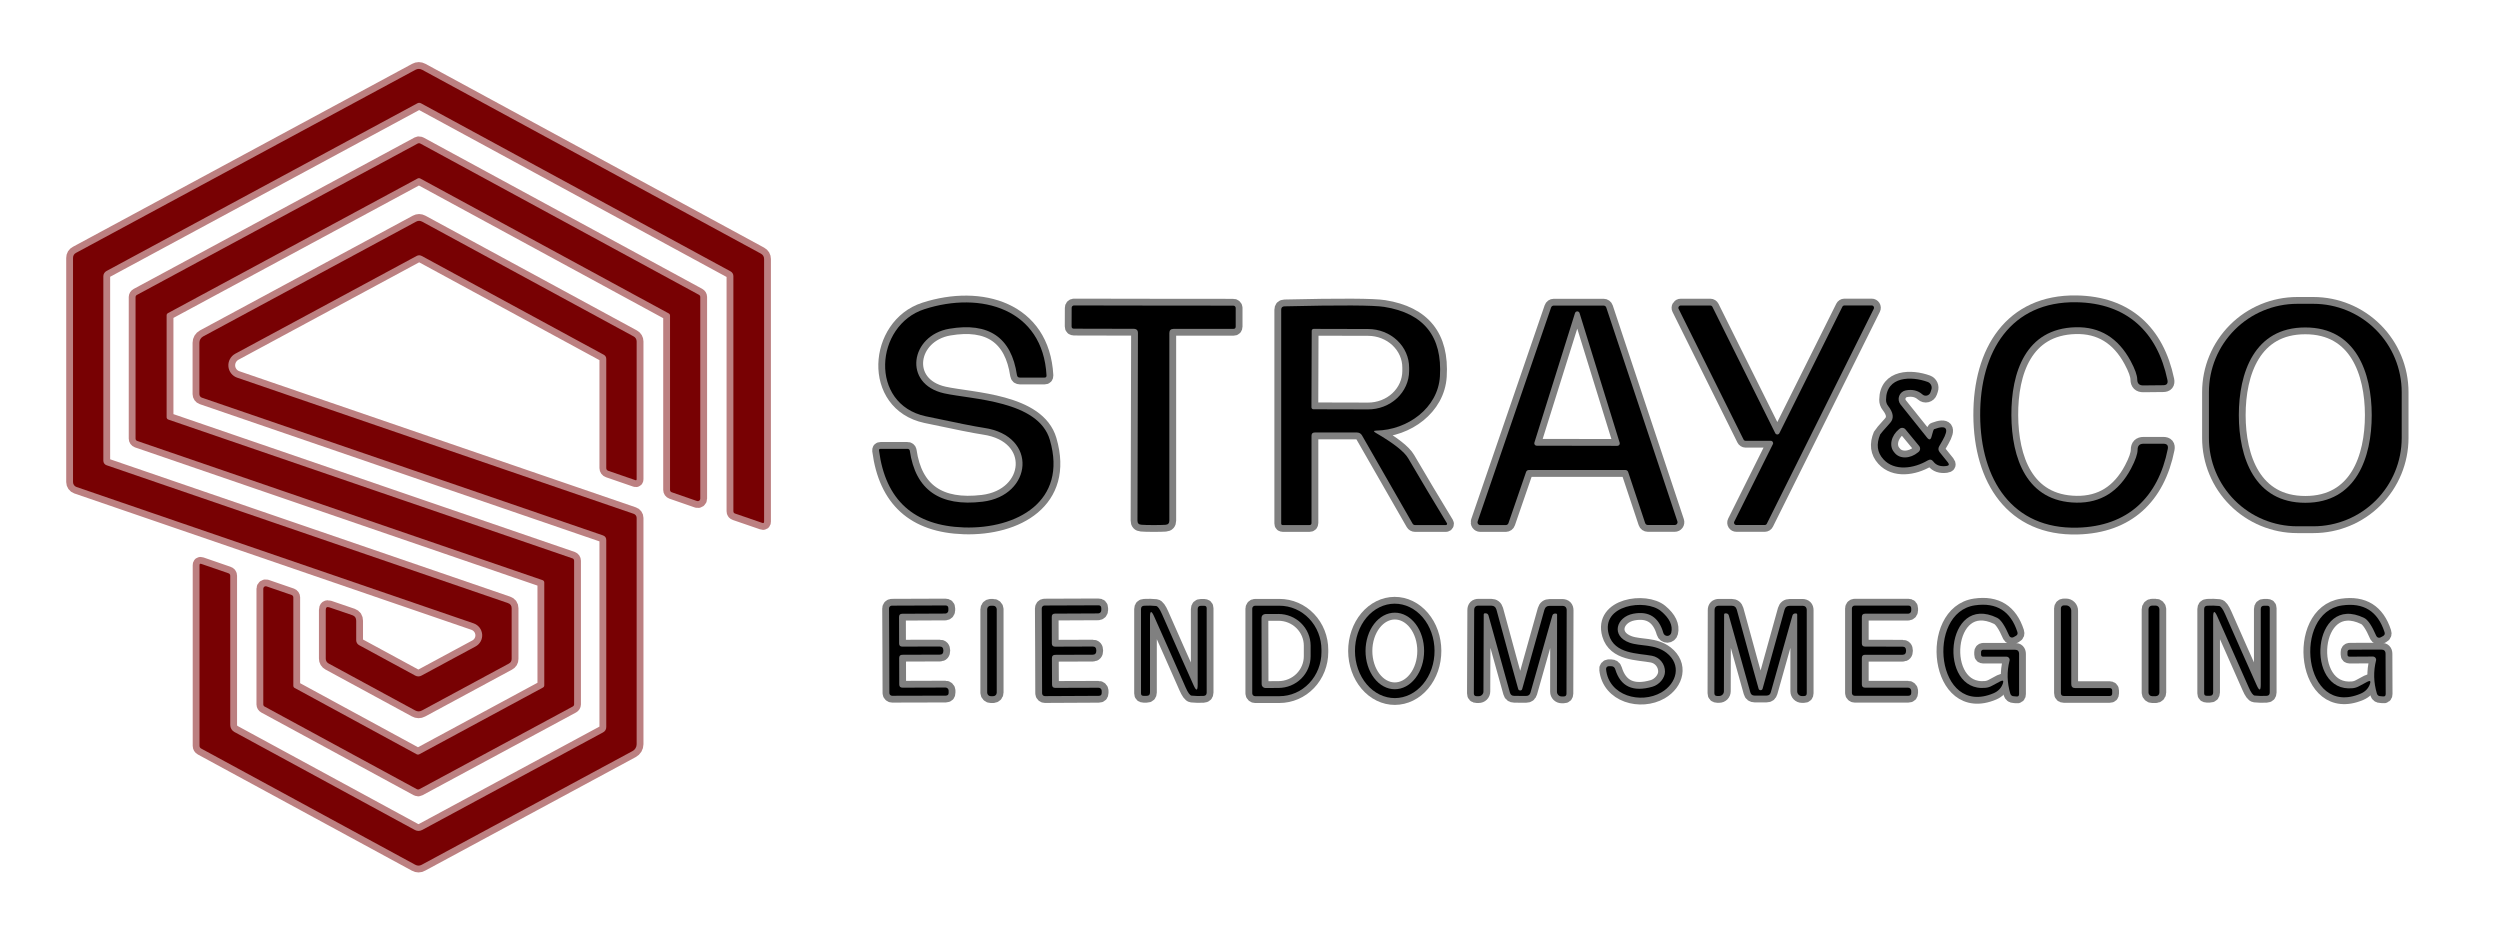 <svg width="367" height="137" viewBox="0 0 367 137" fill="none" xmlns="http://www.w3.org/2000/svg">
<g clip-path="url(#clip0_1553_19)">
<path d="M69.81 94.9L61.87 99.18C61.731 99.257 61.575 99.297 61.416 99.297C61.257 99.297 61.1 99.257 60.96 99.18L52.72 94.71C52.59 94.641 52.482 94.538 52.406 94.411C52.33 94.284 52.29 94.138 52.29 93.99V91.13C52.29 90.717 52.11 90.447 51.75 90.32L48.35 89.16C47.997 89.04 47.82 89.167 47.82 89.54V96.68C47.82 97.007 47.967 97.25 48.26 97.41L60.94 104.29C61.273 104.477 61.607 104.48 61.94 104.3L74.69 97.42C74.97 97.273 75.11 97.043 75.11 96.73V89.29C75.11 88.91 74.927 88.657 74.56 88.53L15.65 68.3C15.51 68.254 15.388 68.165 15.302 68.046C15.216 67.928 15.169 67.786 15.17 67.64V40.55C15.17 40.394 15.213 40.239 15.296 40.103C15.379 39.968 15.498 39.856 15.64 39.78L61.26 15.17C61.44 15.07 61.623 15.07 61.81 15.17L107.25 39.84C107.374 39.907 107.477 40.005 107.549 40.125C107.622 40.244 107.66 40.381 107.66 40.52V75.04C107.66 75.22 107.743 75.337 107.91 75.39L111.9 76.76C112.08 76.827 112.17 76.763 112.17 76.57V38.03C112.17 37.67 112.01 37.403 111.69 37.23L61.98 10.25C61.647 10.07 61.313 10.07 60.98 10.25L11.18 37.11C10.873 37.27 10.72 37.523 10.72 37.87V70.77C10.72 70.928 10.768 71.082 10.86 71.212C10.951 71.341 11.081 71.438 11.23 71.49L69.53 91.51C69.872 91.628 70.173 91.844 70.395 92.129C70.617 92.415 70.751 92.759 70.781 93.119C70.811 93.479 70.735 93.84 70.562 94.156C70.39 94.472 70.128 94.731 69.81 94.9Z" stroke="#BC8081" stroke-width="2"/>
<path d="M84.28 82.31C84.28 82.236 84.257 82.163 84.214 82.102C84.171 82.041 84.11 81.995 84.04 81.97L24.7 61.59C24.63 61.565 24.569 61.519 24.526 61.458C24.483 61.397 24.46 61.325 24.46 61.25V46.28C24.461 46.216 24.48 46.154 24.513 46.099C24.546 46.045 24.594 46 24.65 45.97L61.33 26.19C61.382 26.162 61.441 26.147 61.5 26.147C61.559 26.147 61.618 26.162 61.67 26.19L98.17 46.01C98.226 46.04 98.274 46.085 98.307 46.139C98.34 46.194 98.359 46.256 98.36 46.32V71.92C98.36 71.995 98.383 72.067 98.426 72.128C98.469 72.189 98.53 72.235 98.6 72.26L102.32 73.55C102.374 73.569 102.432 73.575 102.49 73.567C102.547 73.559 102.601 73.538 102.648 73.504C102.695 73.471 102.733 73.427 102.76 73.376C102.786 73.325 102.8 73.268 102.8 73.21V43.59C102.799 43.526 102.78 43.464 102.747 43.409C102.714 43.355 102.666 43.31 102.61 43.28L61.68 21.06C61.628 21.032 61.569 21.017 61.51 21.017C61.451 21.017 61.392 21.032 61.34 21.06L20.09 43.3C20.034 43.33 19.986 43.375 19.953 43.429C19.92 43.484 19.901 43.546 19.9 43.61V64.39C19.9 64.465 19.923 64.537 19.966 64.598C20.009 64.659 20.07 64.705 20.14 64.73L79.66 85.17C79.73 85.195 79.791 85.241 79.834 85.302C79.877 85.363 79.9 85.436 79.9 85.51V100.62C79.899 100.684 79.88 100.746 79.847 100.801C79.814 100.855 79.766 100.9 79.71 100.93L61.53 110.74C61.478 110.768 61.419 110.783 61.36 110.783C61.301 110.783 61.242 110.768 61.19 110.74L43.25 100.99C43.194 100.96 43.146 100.915 43.113 100.861C43.08 100.806 43.061 100.744 43.06 100.68V87.69C43.06 87.615 43.037 87.543 42.994 87.482C42.951 87.421 42.89 87.375 42.82 87.35L39.13 86.08C39.076 86.061 39.017 86.055 38.96 86.063C38.903 86.071 38.849 86.092 38.802 86.126C38.755 86.159 38.717 86.203 38.69 86.254C38.664 86.305 38.65 86.362 38.65 86.42V103.41C38.651 103.474 38.67 103.536 38.703 103.591C38.736 103.645 38.784 103.69 38.84 103.72L61.21 115.86C61.262 115.888 61.321 115.903 61.38 115.903C61.439 115.903 61.498 115.888 61.55 115.86L84.09 103.71C84.146 103.68 84.194 103.635 84.227 103.581C84.26 103.526 84.279 103.464 84.28 103.4V82.31Z" stroke="#BC8081" stroke-width="2"/>
<path d="M89 79.28V106.72C89 107.08 88.84 107.347 88.52 107.52L61.97 121.84C61.617 122.027 61.26 122.027 60.9 121.84L34.4 107.45C34.218 107.35 34.067 107.202 33.962 107.023C33.856 106.844 33.8 106.639 33.8 106.43V84.53C33.8 84.337 33.707 84.21 33.52 84.15L29.55 82.78C29.377 82.72 29.29 82.78 29.29 82.96V109.5C29.29 109.578 29.312 109.655 29.352 109.722C29.393 109.789 29.451 109.844 29.52 109.88L60.95 126.94C61.277 127.12 61.6 127.12 61.92 126.94L92.85 110.26C93.034 110.163 93.188 110.018 93.296 109.84C93.403 109.662 93.46 109.458 93.46 109.25V76.03C93.46 75.899 93.419 75.77 93.342 75.663C93.265 75.555 93.156 75.474 93.03 75.43L34.81 55.44C34.458 55.319 34.15 55.097 33.922 54.803C33.694 54.509 33.557 54.154 33.528 53.782C33.498 53.41 33.577 53.037 33.755 52.709C33.933 52.38 34.202 52.109 34.53 51.93L61.15 37.58C61.403 37.44 61.66 37.44 61.92 37.58L88.62 52.07C88.873 52.203 89 52.413 89 52.7V68.72C89 68.807 89.027 68.892 89.077 68.963C89.127 69.033 89.198 69.084 89.28 69.11L93.28 70.49C93.4 70.53 93.46 70.483 93.46 70.35V50.12C93.46 49.972 93.421 49.827 93.347 49.7C93.273 49.574 93.167 49.47 93.04 49.4L61.97 32.54C61.67 32.38 61.373 32.38 61.08 32.54L29.82 49.39C29.653 49.481 29.514 49.615 29.417 49.777C29.32 49.939 29.27 50.123 29.27 50.31V57.86C29.27 57.974 29.305 58.086 29.372 58.179C29.438 58.272 29.532 58.343 29.64 58.38L88.5 78.59C88.833 78.703 89 78.933 89 79.28Z" stroke="#BC8081" stroke-width="2"/>
<path d="M138.59 57.74C132.49 56.37 133.63 49.24 139.36 48.26C145.16 47.273 148.47 49.54 149.29 55.06C149.33 55.307 149.473 55.43 149.72 55.43H153.34C153.54 55.43 153.637 55.327 153.63 55.12C153.1 45.32 144.01 42.7 135.7 45.39C128.4 47.75 127.57 59.32 135.9 61.11C140.3 62.05 143.15 62.617 144.45 62.81C152.46 63.98 151.58 72.77 144.24 73.65C137.953 74.41 134.393 71.917 133.56 66.17C133.548 66.092 133.509 66.02 133.45 65.969C133.392 65.917 133.317 65.889 133.24 65.89H129.27C129.097 65.89 129.02 65.973 129.04 66.14C129.993 73.427 134.157 77.19 141.53 77.43C149.23 77.67 156.76 73.63 154.12 64.58C152.43 58.78 142.69 58.65 138.59 57.74Z" stroke="#808080" stroke-width="2"/>
<path d="M290.69 60.99C290.74 70.42 295.41 77.71 304.97 77.46C312.37 77.27 316.82 73 318.23 65.91C318.33 65.397 318.117 65.14 317.59 65.14H314.67C314.09 65.14 313.8 65.43 313.8 66.01C313.8 66.643 313.48 67.567 312.84 68.78C311.047 72.173 308.377 73.843 304.83 73.79C297.49 73.68 295.31 67.25 295.27 60.96C295.24 54.67 297.36 48.23 304.69 48.04C308.243 47.947 310.933 49.587 312.76 52.96C313.413 54.167 313.743 55.087 313.75 55.72C313.757 56.3 314.05 56.587 314.63 56.58L317.55 56.55C318.077 56.55 318.287 56.293 318.18 55.78C316.7 48.7 312.2 44.48 304.8 44.37C295.24 44.22 290.64 51.55 290.69 60.99Z" stroke="#808080" stroke-width="2"/>
<path d="M352.57 57.57C352.57 54.13 351.203 50.831 348.771 48.399C346.339 45.967 343.04 44.6 339.6 44.6H337.24C333.8 44.6 330.501 45.967 328.069 48.399C325.636 50.831 324.27 54.13 324.27 57.57V64.29C324.27 67.73 325.636 71.029 328.069 73.461C330.501 75.894 333.8 77.26 337.24 77.26H339.6C343.04 77.26 346.339 75.894 348.771 73.461C351.203 71.029 352.57 67.73 352.57 64.29V57.57Z" stroke="#808080" stroke-width="2"/>
<path d="M169.32 77.08C170.133 77.08 170.727 77.067 171.1 77.04C171.473 77.013 171.66 76.81 171.66 76.43V48.9C171.66 48.487 171.87 48.28 172.29 48.28H181.06C181.287 48.28 181.4 48.167 181.4 47.94V45.21C181.4 45.165 181.391 45.121 181.374 45.08C181.357 45.039 181.332 45.001 181.3 44.97C181.269 44.938 181.231 44.913 181.19 44.896C181.149 44.879 181.105 44.87 181.06 44.87C178.193 44.877 174.293 44.873 169.36 44.86C164.433 44.86 160.537 44.853 157.67 44.84C157.624 44.839 157.579 44.846 157.537 44.863C157.494 44.879 157.456 44.904 157.423 44.936C157.39 44.968 157.364 45.006 157.347 45.047C157.329 45.089 157.32 45.135 157.32 45.18L157.31 47.91C157.31 48.137 157.423 48.25 157.65 48.25L166.42 48.27C166.84 48.27 167.05 48.477 167.05 48.89L166.98 76.42C166.973 76.8 167.16 77.003 167.54 77.03C167.907 77.063 168.5 77.08 169.32 77.08Z" stroke="#808080" stroke-width="2"/>
<path d="M202.05 63.21C206.62 63.13 211.09 59.91 211.38 55.26C211.747 49.387 209.02 45.983 203.2 45.05C201.66 44.803 196.783 44.777 188.57 44.97C188.243 44.977 188.08 45.143 188.08 45.47V76.84C188.08 77 188.16 77.08 188.32 77.08H192.22C192.427 77.08 192.53 76.977 192.53 76.77V63.96C192.53 63.647 192.69 63.49 193.01 63.49H199.19C199.53 63.49 199.783 63.637 199.95 63.93L207.37 76.87C207.407 76.934 207.46 76.987 207.523 77.024C207.586 77.061 207.658 77.08 207.73 77.08H212.26C212.291 77.079 212.321 77.07 212.348 77.054C212.374 77.037 212.396 77.015 212.411 76.987C212.427 76.96 212.434 76.93 212.434 76.898C212.434 76.867 212.426 76.837 212.41 76.81C210.45 73.59 208.557 70.417 206.73 67.29C206.163 66.31 204.573 65.06 201.96 63.54C201.6 63.333 201.63 63.223 202.05 63.21Z" stroke="#808080" stroke-width="2"/>
<path d="M221.06 77.08C221.144 77.078 221.226 77.05 221.294 77C221.362 76.95 221.413 76.88 221.44 76.8L224.03 69.28C224.057 69.2 224.108 69.13 224.176 69.08C224.244 69.03 224.326 69.002 224.41 69H238.62C238.706 69 238.79 69.027 238.86 69.077C238.93 69.127 238.983 69.198 239.01 69.28L241.51 76.79C241.537 76.872 241.59 76.943 241.66 76.993C241.73 77.043 241.814 77.07 241.9 77.07H245.85C245.915 77.07 245.979 77.055 246.037 77.025C246.095 76.996 246.145 76.953 246.184 76.9C246.222 76.847 246.247 76.786 246.256 76.722C246.266 76.657 246.261 76.592 246.24 76.53L235.8 45.14C235.773 45.058 235.72 44.987 235.65 44.937C235.58 44.887 235.496 44.86 235.41 44.86H228.09C228.004 44.86 227.92 44.887 227.85 44.937C227.78 44.987 227.727 45.058 227.7 45.14L216.92 76.54C216.9 76.601 216.894 76.666 216.903 76.729C216.912 76.793 216.937 76.853 216.974 76.906C217.01 76.959 217.059 77.002 217.116 77.032C217.173 77.062 217.236 77.079 217.3 77.08H221.06Z" stroke="#808080" stroke-width="2"/>
<path d="M255.95 64.52C255.978 64.576 256.02 64.624 256.073 64.657C256.126 64.691 256.187 64.709 256.25 64.71H259.95C260.008 64.709 260.066 64.723 260.117 64.751C260.168 64.779 260.211 64.819 260.242 64.868C260.273 64.917 260.291 64.974 260.294 65.032C260.297 65.09 260.286 65.148 260.26 65.2L254.59 76.58C254.564 76.632 254.552 76.69 254.556 76.748C254.559 76.806 254.577 76.863 254.608 76.912C254.639 76.961 254.682 77.001 254.733 77.029C254.784 77.057 254.842 77.071 254.9 77.07H259.07C259.133 77.069 259.194 77.051 259.247 77.017C259.3 76.984 259.342 76.936 259.37 76.88L275.07 45.33C275.096 45.278 275.107 45.22 275.104 45.162C275.101 45.104 275.083 45.047 275.052 44.998C275.021 44.949 274.978 44.909 274.927 44.881C274.876 44.853 274.818 44.839 274.76 44.84H270.76C270.697 44.841 270.636 44.859 270.583 44.893C270.53 44.926 270.488 44.974 270.46 45.03L261.21 63.6C261.181 63.654 261.138 63.7 261.085 63.731C261.032 63.763 260.972 63.78 260.91 63.78C260.848 63.78 260.788 63.763 260.735 63.731C260.682 63.7 260.639 63.654 260.61 63.6L251.38 45.04C251.352 44.984 251.31 44.936 251.257 44.903C251.204 44.869 251.143 44.851 251.08 44.85H246.73C246.672 44.849 246.614 44.863 246.563 44.891C246.512 44.919 246.469 44.959 246.438 45.008C246.407 45.057 246.389 45.114 246.386 45.172C246.382 45.23 246.394 45.288 246.42 45.34L255.95 64.52Z" stroke="#808080" stroke-width="2"/>
<path d="M283.82 67.76C284.227 68.307 284.863 68.523 285.73 68.41C286.117 68.363 286.19 68.187 285.95 67.88L284.74 66.38C284.527 66.107 284.503 65.82 284.67 65.52L285.16 64.67C286.18 62.877 285.767 62.323 283.92 63.01C283.853 63.037 283.73 63.4 283.55 64.1C283.423 64.58 283.203 64.627 282.89 64.24L279 59.38C278.862 59.207 278.771 59.001 278.735 58.782C278.7 58.563 278.721 58.339 278.798 58.131C278.874 57.923 279.003 57.738 279.171 57.595C279.34 57.451 279.543 57.353 279.76 57.31C280.74 57.123 281.557 57.32 282.21 57.9C282.299 57.981 282.407 58.039 282.524 58.068C282.641 58.097 282.764 58.097 282.881 58.067C282.997 58.037 283.105 57.979 283.194 57.898C283.283 57.816 283.35 57.714 283.39 57.6L283.52 57.21C283.598 56.988 283.586 56.745 283.487 56.532C283.388 56.319 283.21 56.153 282.99 56.07C280.58 55.19 276.91 55.21 276.87 58.68C276.863 59.016 276.973 59.341 277.18 59.6C277.96 60.593 278.063 61.413 277.49 62.06C276.55 63.107 276.057 63.68 276.01 63.78C275.41 65.207 275.567 66.42 276.48 67.42C278.1 69.2 280.95 68.8 282.99 67.59C283.317 67.397 283.593 67.453 283.82 67.76Z" stroke="#808080" stroke-width="2"/>
<path d="M204.774 102.48C205.541 102.477 206.3 102.295 207.007 101.945C207.715 101.594 208.357 101.081 208.897 100.436C209.437 99.79 209.864 99.025 210.155 98.183C210.445 97.341 210.593 96.44 210.59 95.53C210.587 94.62 210.433 93.719 210.136 92.879C209.84 92.039 209.407 91.277 208.862 90.635C208.318 89.994 207.672 89.486 206.962 89.14C206.253 88.794 205.493 88.617 204.726 88.62C203.959 88.623 203.2 88.805 202.493 89.155C201.785 89.506 201.143 90.019 200.603 90.664C200.063 91.31 199.636 92.075 199.345 92.917C199.055 93.759 198.907 94.66 198.91 95.57C198.913 96.481 199.067 97.381 199.364 98.221C199.66 99.061 200.093 99.823 200.638 100.465C201.182 101.106 201.828 101.615 202.537 101.96C203.247 102.306 204.007 102.483 204.774 102.48Z" stroke="#808080" stroke-width="2"/>
<path d="M239.23 94.35C236.43 93.37 237.26 90.56 239.78 90.09C242.053 89.663 243.52 90.607 244.18 92.92C244.217 93.047 244.295 93.159 244.402 93.237C244.509 93.315 244.639 93.355 244.772 93.352C244.904 93.349 245.032 93.301 245.134 93.218C245.237 93.134 245.31 93.019 245.34 92.89C245.593 91.817 245.09 90.757 243.83 89.71C241.58 87.84 234.92 88.79 236.18 93.17C237.01 96.04 240.46 95.88 242.52 96.27C243.06 96.373 243.547 96.665 243.894 97.092C244.242 97.52 244.428 98.058 244.42 98.61C244.41 99.55 243.57 100.53 242.58 100.81C239.707 101.637 237.887 100.783 237.12 98.25C237.027 97.95 236.827 97.8 236.52 97.8H236.16C236.105 97.799 236.051 97.811 236.001 97.833C235.951 97.856 235.906 97.889 235.869 97.93C235.832 97.972 235.804 98.021 235.787 98.074C235.77 98.128 235.764 98.184 235.77 98.24C236.15 102.16 240.86 103.39 243.88 101.65C246.21 100.3 246.86 97.55 244.64 95.83C242.93 94.51 240.82 94.91 239.23 94.35Z" stroke="#808080" stroke-width="2"/>
<path d="M291.49 100.97C284.41 101.69 285.53 86.95 293.19 90.7C293.723 90.967 294.31 91.84 294.95 93.32C294.974 93.378 295.011 93.43 295.057 93.473C295.102 93.516 295.157 93.549 295.216 93.57C295.276 93.591 295.339 93.599 295.401 93.593C295.464 93.588 295.525 93.57 295.58 93.54L295.92 93.35C296.16 93.223 296.237 93.03 296.15 92.77C295.163 89.71 293.09 88.407 289.93 88.86C282.65 89.91 284.21 105.34 292.65 101.77C293.337 101.477 293.793 101 294.02 100.34C294.167 99.92 294.04 99.813 293.64 100.02L292.39 100.69C292.11 100.843 291.81 100.937 291.49 100.97Z" stroke="#808080" stroke-width="2"/>
<path d="M304.06 100.42V89.65C304.06 89.443 303.979 89.245 303.834 89.098C303.69 88.952 303.494 88.87 303.29 88.87H302.96C302.849 88.87 302.742 88.914 302.663 88.993C302.584 89.072 302.54 89.179 302.54 89.29V101.74C302.54 102.027 302.683 102.17 302.97 102.17H309.7C309.947 102.17 310.07 102.047 310.07 101.8V101.39C310.07 101.137 309.947 101.01 309.7 101.01H304.65C304.257 101.01 304.06 100.813 304.06 100.42Z" stroke="#808080" stroke-width="2"/>
<path d="M317 89.43C317 89.29 316.944 89.155 316.845 89.055C316.745 88.956 316.611 88.9 316.47 88.9H315.93C315.789 88.9 315.655 88.956 315.555 89.055C315.456 89.155 315.4 89.29 315.4 89.43V101.67C315.4 101.74 315.414 101.809 315.44 101.873C315.467 101.937 315.506 101.996 315.555 102.045C315.604 102.094 315.663 102.133 315.727 102.16C315.791 102.186 315.86 102.2 315.93 102.2H316.47C316.54 102.2 316.608 102.186 316.673 102.16C316.737 102.133 316.796 102.094 316.845 102.045C316.894 101.996 316.933 101.937 316.96 101.873C316.986 101.809 317 101.74 317 101.67V89.43Z" stroke="#808080" stroke-width="2"/>
<path d="M345.37 101.03C338.27 101.75 339.39 86.96 347.07 90.72C347.61 90.987 348.2 91.863 348.84 93.35C348.864 93.408 348.901 93.46 348.947 93.503C348.992 93.546 349.047 93.579 349.106 93.6C349.165 93.621 349.229 93.629 349.291 93.623C349.354 93.618 349.415 93.6 349.47 93.57L349.82 93.38C350.06 93.253 350.137 93.06 350.05 92.8C349.057 89.727 346.973 88.42 343.8 88.88C336.5 89.93 338.07 105.42 346.54 101.83C347.227 101.537 347.683 101.06 347.91 100.4C348.057 99.973 347.93 99.867 347.53 100.08L346.28 100.75C345.993 100.903 345.69 100.997 345.37 101.03Z" stroke="#808080" stroke-width="2"/>
<path d="M130.54 95.53C130.547 97.61 130.553 99.68 130.56 101.74C130.56 101.846 130.603 101.948 130.68 102.023C130.757 102.098 130.861 102.14 130.97 102.14L138.84 102.12C139.127 102.113 139.267 101.97 139.26 101.69V101.39C139.26 101.268 139.211 101.151 139.125 101.065C139.039 100.978 138.922 100.93 138.8 100.93L132.49 100.95C132.17 100.95 132.01 100.79 132.01 100.47L132 96.59C132 96.277 132.157 96.12 132.47 96.12C134.157 96.113 135.993 96.107 137.98 96.1C138.32 96.1 138.49 95.9 138.49 95.5C138.483 95.107 138.31 94.91 137.97 94.91C135.983 94.91 134.147 94.913 132.46 94.92C132.147 94.927 131.99 94.773 131.99 94.46L131.98 90.58C131.973 90.26 132.13 90.1 132.45 90.1L138.76 90.07C138.882 90.07 138.999 90.022 139.085 89.935C139.171 89.849 139.22 89.732 139.22 89.61V89.31C139.22 89.023 139.077 88.88 138.79 88.88L130.92 88.91C130.865 88.91 130.811 88.921 130.761 88.941C130.71 88.962 130.665 88.993 130.626 89.031C130.588 89.069 130.558 89.114 130.538 89.164C130.518 89.214 130.509 89.267 130.51 89.32C130.523 91.38 130.533 93.45 130.54 95.53Z" stroke="#808080" stroke-width="2"/>
<path d="M146.32 89.44C146.32 89.302 146.265 89.17 146.168 89.072C146.07 88.975 145.938 88.92 145.8 88.92H145.44C145.372 88.92 145.304 88.933 145.241 88.96C145.178 88.986 145.121 89.024 145.072 89.072C145.024 89.121 144.986 89.178 144.96 89.241C144.933 89.304 144.92 89.372 144.92 89.44V101.68C144.92 101.748 144.933 101.816 144.96 101.879C144.986 101.942 145.024 101.999 145.072 102.048C145.121 102.096 145.178 102.134 145.241 102.16C145.304 102.187 145.372 102.2 145.44 102.2H145.8C145.938 102.2 146.07 102.145 146.168 102.048C146.265 101.95 146.32 101.818 146.32 101.68V89.44Z" stroke="#808080" stroke-width="2"/>
<path d="M152.96 95.54C152.967 97.633 152.973 99.713 152.98 101.78C152.98 101.889 153.023 101.993 153.1 102.07C153.177 102.147 153.281 102.19 153.39 102.19L161.3 102.15C161.587 102.15 161.73 102.007 161.73 101.72V101.42C161.73 101.359 161.718 101.298 161.694 101.242C161.67 101.185 161.635 101.134 161.592 101.091C161.548 101.048 161.496 101.015 161.439 100.992C161.382 100.97 161.321 100.959 161.26 100.96L154.92 100.98C154.6 100.987 154.44 100.827 154.44 100.5L154.42 96.61C154.42 96.297 154.577 96.137 154.89 96.13C156.583 96.123 158.43 96.117 160.43 96.11C160.77 96.103 160.94 95.903 160.94 95.51C160.94 95.11 160.77 94.91 160.43 94.91C158.43 94.917 156.583 94.923 154.89 94.93C154.577 94.93 154.417 94.773 154.41 94.46L154.4 90.56C154.393 90.24 154.553 90.08 154.88 90.08L161.21 90.05C161.332 90.05 161.449 90.001 161.535 89.915C161.621 89.829 161.67 89.712 161.67 89.59V89.29C161.67 88.997 161.527 88.853 161.24 88.86L153.33 88.89C153.223 88.893 153.121 88.937 153.046 89.013C152.972 89.09 152.93 89.193 152.93 89.3C152.937 91.367 152.947 93.447 152.96 95.54Z" stroke="#808080" stroke-width="2"/>
<path d="M171.76 95.73C172.527 97.45 173.29 99.177 174.05 100.91C174.39 101.69 174.683 102.093 174.93 102.12C175.483 102.18 176.063 102.193 176.67 102.16C176.983 102.147 177.14 101.983 177.14 101.67V89.29C177.14 89.05 177.017 88.93 176.77 88.93H176.31C175.983 88.93 175.82 89.093 175.82 89.42V100.47C175.82 101.443 175.62 101.487 175.22 100.6C174.94 99.98 174.16 98.233 172.88 95.36C172.12 93.633 171.357 91.903 170.59 90.17C170.25 89.39 169.957 88.987 169.71 88.96C169.157 88.9 168.577 88.887 167.97 88.92C167.657 88.933 167.5 89.097 167.5 89.41V101.79C167.5 102.03 167.623 102.15 167.87 102.15H168.33C168.657 102.15 168.82 101.987 168.82 101.66V90.61C168.82 89.637 169.02 89.593 169.42 90.48C169.7 91.107 170.48 92.857 171.76 95.73Z" stroke="#808080" stroke-width="2"/>
<path d="M183.83 89.34V101.78C183.83 101.891 183.874 101.998 183.953 102.077C184.032 102.156 184.139 102.2 184.25 102.2H187.82C188.63 102.2 189.433 102.033 190.181 101.708C190.93 101.382 191.61 100.906 192.183 100.305C192.756 99.704 193.21 98.991 193.52 98.206C193.83 97.421 193.99 96.58 193.99 95.73V95.39C193.99 94.54 193.83 93.699 193.52 92.914C193.21 92.129 192.756 91.416 192.183 90.815C191.61 90.214 190.93 89.738 190.181 89.412C189.433 89.087 188.63 88.92 187.82 88.92H184.25C184.139 88.92 184.032 88.964 183.953 89.043C183.874 89.122 183.83 89.229 183.83 89.34Z" stroke="#808080" stroke-width="2"/>
<path d="M223.15 102.16C223.517 102.16 223.817 102.16 224.05 102.16C224.37 102.16 224.577 102.003 224.67 101.69L227.88 90.38C227.907 90.28 227.96 90.2 228.04 90.14C228.12 90.08 228.24 90.057 228.4 90.07C228.527 90.077 228.587 90.143 228.58 90.27L228.56 101.55C228.56 101.733 228.633 101.908 228.762 102.038C228.891 102.167 229.067 102.24 229.25 102.24H229.55C229.823 102.24 229.96 102.103 229.96 101.83L229.99 89.6C229.99 89.16 229.77 88.94 229.33 88.94H227.49C227.09 88.94 226.833 89.133 226.72 89.52C225.067 95.46 223.983 99.32 223.47 101.1C223.45 101.187 223.417 101.25 223.37 101.29C223.31 101.337 223.243 101.36 223.17 101.36C223.09 101.36 223.02 101.337 222.96 101.29C222.913 101.25 222.88 101.187 222.86 101.1C222.353 99.313 221.293 95.447 219.68 89.5C219.567 89.113 219.31 88.917 218.91 88.91H217.07C216.63 88.903 216.41 89.12 216.41 89.56L216.36 101.79C216.36 102.063 216.497 102.2 216.77 102.2H217.07C217.161 102.201 217.252 102.184 217.337 102.15C217.422 102.116 217.499 102.066 217.564 102.001C217.629 101.937 217.681 101.861 217.717 101.776C217.752 101.692 217.77 101.601 217.77 101.51L217.81 90.23C217.81 90.103 217.87 90.037 217.99 90.03C218.15 90.023 218.27 90.05 218.35 90.11C218.43 90.177 218.483 90.257 218.51 90.35L221.66 101.68C221.747 101.993 221.95 102.15 222.27 102.15C222.503 102.15 222.797 102.153 223.15 102.16Z" stroke="#808080" stroke-width="2"/>
<path d="M258.44 102.11C258.807 102.11 259.107 102.11 259.34 102.11C259.66 102.11 259.863 101.953 259.95 101.64L263.13 90.36C263.157 90.267 263.21 90.19 263.29 90.13C263.37 90.07 263.49 90.043 263.65 90.05C263.77 90.057 263.83 90.123 263.83 90.25V101.49C263.83 101.673 263.903 101.849 264.032 101.978C264.161 102.107 264.337 102.18 264.52 102.18H264.82C265.093 102.18 265.23 102.043 265.23 101.77V89.58C265.23 89.147 265.01 88.93 264.57 88.93H262.74C262.34 88.93 262.083 89.123 261.97 89.51C260.337 95.43 259.267 99.28 258.76 101.06C258.74 101.147 258.707 101.21 258.66 101.25C258.6 101.297 258.53 101.32 258.45 101.32C258.377 101.32 258.31 101.297 258.25 101.25C258.203 101.21 258.17 101.147 258.15 101.06C257.643 99.28 256.58 95.427 254.96 89.5C254.847 89.113 254.59 88.92 254.19 88.92H252.36C251.92 88.92 251.7 89.137 251.7 89.57L251.67 101.76C251.67 102.033 251.807 102.17 252.08 102.17H252.38C252.563 102.17 252.738 102.097 252.868 101.968C252.997 101.839 253.07 101.663 253.07 101.48L253.1 90.24C253.1 90.113 253.16 90.047 253.28 90.04C253.44 90.033 253.56 90.06 253.64 90.12C253.72 90.18 253.77 90.257 253.79 90.35L256.95 101.64C257.037 101.953 257.24 102.11 257.56 102.11C257.793 102.11 258.087 102.11 258.44 102.11Z" stroke="#808080" stroke-width="2"/>
<path d="M271.86 95.52C271.867 97.607 271.867 99.677 271.86 101.73C271.859 101.783 271.868 101.836 271.888 101.886C271.908 101.936 271.938 101.981 271.976 102.019C272.015 102.058 272.06 102.088 272.111 102.109C272.161 102.129 272.215 102.14 272.27 102.14H280.14C280.427 102.14 280.57 101.997 280.57 101.71V101.41C280.57 101.288 280.522 101.171 280.435 101.085C280.349 100.998 280.232 100.95 280.11 100.95H273.8C273.48 100.95 273.32 100.79 273.32 100.47V96.59C273.32 96.277 273.477 96.12 273.79 96.12C275.477 96.12 277.313 96.12 279.3 96.12C279.64 96.12 279.81 95.92 279.81 95.52C279.81 95.127 279.64 94.93 279.3 94.93C277.313 94.923 275.477 94.92 273.79 94.92C273.477 94.92 273.32 94.763 273.32 94.45V90.57C273.32 90.25 273.48 90.09 273.8 90.09H280.11C280.232 90.09 280.349 90.042 280.435 89.955C280.522 89.869 280.57 89.752 280.57 89.63V89.33C280.57 89.043 280.427 88.9 280.14 88.9H272.27C272.215 88.9 272.161 88.911 272.111 88.931C272.06 88.952 272.015 88.983 271.976 89.021C271.938 89.059 271.908 89.104 271.888 89.154C271.868 89.204 271.859 89.257 271.86 89.31C271.86 91.37 271.86 93.44 271.86 95.52Z" stroke="#808080" stroke-width="2"/>
<path d="M327.82 95.72C328.587 97.44 329.35 99.167 330.11 100.9C330.45 101.68 330.743 102.083 330.99 102.11C331.543 102.17 332.123 102.183 332.73 102.15C333.043 102.137 333.2 101.973 333.2 101.66V89.28C333.2 89.04 333.077 88.92 332.83 88.92H332.37C332.043 88.92 331.88 89.083 331.88 89.41V100.46C331.88 101.433 331.68 101.477 331.28 100.59C331 99.963 330.22 98.213 328.94 95.34C328.18 93.627 327.417 91.9 326.65 90.16C326.31 89.387 326.017 88.987 325.77 88.96C325.223 88.9 324.647 88.887 324.04 88.92C323.727 88.933 323.57 89.097 323.57 89.41V101.78C323.57 102.02 323.693 102.14 323.94 102.14H324.4C324.727 102.14 324.89 101.977 324.89 101.65V90.61C324.89 89.637 325.09 89.59 325.49 90.47C325.77 91.097 326.547 92.847 327.82 95.72Z" stroke="#808080" stroke-width="2"/>
<path d="M295 96.99C294.593 98.583 294.63 100.193 295.11 101.82C295.19 102.073 295.363 102.203 295.63 102.21C295.737 102.21 295.853 102.22 295.98 102.24C296.26 102.287 296.4 102.17 296.4 101.89V96C296.4 95.587 296.193 95.38 295.78 95.38H291.14C291.055 95.38 290.974 95.414 290.914 95.474C290.854 95.534 290.82 95.615 290.82 95.7V96.09C290.82 96.297 290.923 96.4 291.13 96.4H294.54C294.612 96.399 294.684 96.415 294.749 96.446C294.815 96.478 294.872 96.524 294.916 96.581C294.961 96.638 294.991 96.705 295.006 96.776C295.021 96.847 295.018 96.92 295 96.99Z" stroke="#808080" stroke-width="2"/>
<path d="M348.8 96.97C348.4 98.57 348.443 100.187 348.93 101.82C349.01 102.073 349.183 102.2 349.45 102.2C349.557 102.2 349.673 102.21 349.8 102.23C350.08 102.277 350.22 102.16 350.22 101.88L350.2 95.98C350.2 95.567 349.993 95.36 349.58 95.36L344.93 95.37C344.845 95.37 344.764 95.404 344.704 95.464C344.644 95.524 344.61 95.605 344.61 95.69V96.09C344.61 96.297 344.713 96.4 344.92 96.4L348.34 96.38C348.413 96.381 348.485 96.398 348.55 96.43C348.615 96.463 348.672 96.509 348.716 96.566C348.761 96.623 348.791 96.689 348.806 96.759C348.82 96.829 348.818 96.901 348.8 96.97Z" stroke="#808080" stroke-width="2"/>
<path d="M328.66 60.95C328.67 67.16 330.95 73.82 338.43 73.81C345.91 73.81 348.17 67.14 348.17 60.93C348.16 54.73 345.88 48.06 338.4 48.07C330.92 48.07 328.66 54.74 328.66 60.95Z" stroke="#808080" stroke-width="2"/>
<path d="M192.56 48.56L192.52 59.79C192.519 59.828 192.525 59.865 192.538 59.9C192.552 59.935 192.572 59.967 192.598 59.995C192.624 60.022 192.656 60.043 192.69 60.058C192.725 60.072 192.762 60.08 192.8 60.08L200.81 60.1C201.602 60.103 202.387 59.959 203.119 59.678C203.852 59.397 204.518 58.983 205.08 58.46C205.642 57.937 206.088 57.316 206.394 56.631C206.699 55.946 206.858 55.212 206.86 54.47V53.97C206.865 52.472 206.235 51.033 205.107 49.969C203.98 48.906 202.449 48.306 200.85 48.3L192.84 48.28C192.766 48.28 192.694 48.309 192.642 48.362C192.589 48.415 192.56 48.486 192.56 48.56Z" stroke="#808080" stroke-width="2"/>
<path d="M225.25 64.97C225.233 65.022 225.228 65.078 225.236 65.133C225.245 65.187 225.266 65.239 225.298 65.284C225.33 65.329 225.372 65.365 225.421 65.391C225.47 65.416 225.525 65.43 225.58 65.43L237.43 65.45C237.485 65.451 237.539 65.439 237.588 65.414C237.638 65.39 237.681 65.355 237.714 65.311C237.747 65.267 237.769 65.216 237.779 65.162C237.789 65.108 237.786 65.053 237.77 65L231.88 45.96C231.858 45.888 231.814 45.825 231.754 45.78C231.693 45.736 231.62 45.711 231.545 45.711C231.47 45.711 231.397 45.736 231.336 45.78C231.276 45.825 231.232 45.888 231.21 45.96L225.25 64.97Z" stroke="#808080" stroke-width="2"/>
<path d="M281.73 65.47L279.72 63.03C279.615 62.904 279.464 62.826 279.301 62.811C279.138 62.796 278.976 62.846 278.85 62.95L278.75 63.03C278.204 63.481 277.822 64.085 277.687 64.707C277.552 65.33 277.675 65.921 278.03 66.35L278.16 66.51C278.516 66.936 279.073 67.166 279.708 67.149C280.344 67.132 281.006 66.87 281.55 66.42L281.65 66.34C281.775 66.235 281.854 66.084 281.869 65.921C281.884 65.758 281.834 65.596 281.73 65.47Z" stroke="#808080" stroke-width="2"/>
<path d="M204.75 101.18C205.315 101.181 205.874 101.037 206.396 100.755C206.919 100.473 207.393 100.06 207.794 99.539C208.194 99.018 208.512 98.399 208.729 97.718C208.946 97.036 209.059 96.305 209.06 95.567C209.061 94.829 208.951 94.098 208.736 93.416C208.521 92.734 208.206 92.114 207.807 91.591C207.409 91.069 206.936 90.654 206.415 90.371C205.893 90.087 205.334 89.941 204.77 89.94C204.205 89.939 203.646 90.083 203.123 90.365C202.601 90.646 202.127 91.059 201.726 91.581C201.326 92.102 201.008 92.721 200.791 93.402C200.574 94.084 200.461 94.814 200.46 95.552C200.459 96.29 200.569 97.022 200.784 97.704C200.998 98.386 201.314 99.006 201.712 99.529C202.111 100.051 202.584 100.466 203.105 100.749C203.627 101.033 204.185 101.179 204.75 101.18Z" stroke="#808080" stroke-width="2"/>
<path d="M185.19 90.7L185.21 100.44C185.21 100.589 185.269 100.731 185.374 100.836C185.479 100.941 185.621 101 185.77 101L187.69 100.99C188.942 100.987 190.141 100.494 191.025 99.618C191.908 98.742 192.403 97.556 192.4 96.32V94.78C192.399 94.168 192.275 93.562 192.037 92.998C191.798 92.433 191.45 91.92 191.01 91.488C190.571 91.056 190.05 90.714 189.477 90.481C188.904 90.248 188.29 90.129 187.67 90.13L185.75 90.14C185.601 90.14 185.459 90.199 185.354 90.304C185.249 90.409 185.19 90.552 185.19 90.7Z" stroke="#808080" stroke-width="2"/>
<path d="M69.81 94.9C70.128 94.731 70.39 94.472 70.562 94.156C70.735 93.84 70.811 93.479 70.781 93.119C70.751 92.759 70.617 92.415 70.395 92.129C70.173 91.844 69.872 91.628 69.53 91.51L11.23 71.49C11.081 71.438 10.951 71.341 10.86 71.212C10.768 71.082 10.72 70.928 10.72 70.77V37.87C10.72 37.523 10.873 37.27 11.18 37.11L60.98 10.25C61.313 10.07 61.647 10.07 61.98 10.25L111.69 37.23C112.01 37.403 112.17 37.67 112.17 38.03V76.57C112.17 76.763 112.08 76.827 111.9 76.76L107.91 75.39C107.743 75.337 107.66 75.22 107.66 75.04V40.52C107.66 40.381 107.622 40.244 107.549 40.125C107.477 40.005 107.374 39.907 107.25 39.84L61.81 15.17C61.623 15.07 61.44 15.07 61.26 15.17L15.64 39.78C15.498 39.856 15.379 39.968 15.296 40.103C15.213 40.239 15.17 40.394 15.17 40.55V67.64C15.169 67.786 15.216 67.928 15.302 68.046C15.388 68.165 15.51 68.254 15.65 68.3L74.56 88.53C74.927 88.657 75.11 88.91 75.11 89.29V96.73C75.11 97.043 74.97 97.273 74.69 97.42L61.94 104.3C61.607 104.48 61.273 104.477 60.94 104.29L48.26 97.41C47.967 97.25 47.82 97.007 47.82 96.68V89.54C47.82 89.167 47.997 89.04 48.35 89.16L51.75 90.32C52.11 90.447 52.29 90.717 52.29 91.13V93.99C52.29 94.138 52.33 94.284 52.406 94.411C52.482 94.538 52.59 94.641 52.72 94.71L60.96 99.18C61.1 99.257 61.257 99.297 61.416 99.297C61.575 99.297 61.731 99.257 61.87 99.18L69.81 94.9Z" fill="#780103"/>
<path d="M84.28 82.31V103.4C84.279 103.464 84.26 103.526 84.227 103.581C84.194 103.635 84.146 103.68 84.09 103.71L61.55 115.86C61.498 115.888 61.439 115.903 61.38 115.903C61.321 115.903 61.262 115.888 61.21 115.86L38.84 103.72C38.784 103.69 38.736 103.645 38.703 103.591C38.67 103.536 38.651 103.474 38.65 103.41V86.42C38.65 86.362 38.664 86.305 38.69 86.254C38.717 86.203 38.755 86.159 38.802 86.126C38.849 86.092 38.903 86.071 38.96 86.063C39.017 86.055 39.076 86.061 39.13 86.08L42.82 87.35C42.89 87.375 42.951 87.421 42.994 87.482C43.037 87.543 43.06 87.615 43.06 87.69V100.68C43.061 100.744 43.08 100.806 43.113 100.861C43.146 100.915 43.194 100.96 43.25 100.99L61.19 110.74C61.242 110.768 61.301 110.783 61.36 110.783C61.419 110.783 61.478 110.768 61.53 110.74L79.71 100.93C79.766 100.9 79.814 100.855 79.847 100.801C79.88 100.746 79.899 100.684 79.9 100.62V85.51C79.9 85.436 79.877 85.363 79.834 85.302C79.791 85.241 79.73 85.195 79.66 85.17L20.14 64.73C20.07 64.705 20.009 64.659 19.966 64.598C19.923 64.537 19.9 64.465 19.9 64.39V43.61C19.901 43.546 19.92 43.484 19.953 43.429C19.986 43.375 20.034 43.33 20.09 43.3L61.34 21.06C61.392 21.032 61.451 21.017 61.51 21.017C61.569 21.017 61.628 21.032 61.68 21.06L102.61 43.28C102.666 43.31 102.714 43.355 102.747 43.409C102.78 43.464 102.799 43.526 102.8 43.59V73.21C102.8 73.268 102.786 73.325 102.76 73.376C102.733 73.427 102.695 73.471 102.648 73.504C102.601 73.538 102.547 73.559 102.49 73.567C102.433 73.575 102.374 73.569 102.32 73.55L98.6 72.26C98.53 72.235 98.469 72.189 98.426 72.128C98.383 72.067 98.36 71.995 98.36 71.92V46.32C98.359 46.256 98.34 46.194 98.307 46.139C98.274 46.085 98.226 46.04 98.17 46.01L61.67 26.19C61.618 26.162 61.559 26.147 61.5 26.147C61.441 26.147 61.382 26.162 61.33 26.19L24.65 45.97C24.594 46 24.546 46.045 24.513 46.099C24.48 46.154 24.461 46.216 24.46 46.28V61.25C24.46 61.325 24.483 61.397 24.526 61.458C24.569 61.519 24.63 61.565 24.7 61.59L84.04 81.97C84.11 81.995 84.171 82.041 84.214 82.102C84.257 82.163 84.28 82.236 84.28 82.31Z" fill="#780103"/>
<path d="M88.5 78.59L29.64 58.38C29.532 58.343 29.438 58.272 29.372 58.179C29.306 58.086 29.27 57.974 29.27 57.86V50.31C29.27 50.123 29.321 49.939 29.417 49.777C29.514 49.615 29.653 49.481 29.82 49.39L61.08 32.54C61.373 32.38 61.67 32.38 61.97 32.54L93.04 49.4C93.167 49.47 93.273 49.574 93.347 49.7C93.421 49.827 93.46 49.972 93.46 50.12V70.35C93.46 70.483 93.4 70.53 93.28 70.49L89.28 69.11C89.199 69.084 89.127 69.033 89.077 68.963C89.027 68.892 89 68.807 89 68.72V52.7C89 52.413 88.873 52.203 88.62 52.07L61.92 37.58C61.66 37.44 61.403 37.44 61.15 37.58L34.53 51.93C34.202 52.109 33.933 52.38 33.755 52.709C33.577 53.037 33.498 53.41 33.528 53.782C33.557 54.154 33.694 54.509 33.922 54.803C34.15 55.097 34.458 55.319 34.81 55.44L93.03 75.43C93.156 75.474 93.265 75.555 93.342 75.663C93.419 75.77 93.46 75.899 93.46 76.03V109.25C93.46 109.458 93.403 109.662 93.296 109.84C93.188 110.018 93.034 110.163 92.85 110.26L61.92 126.94C61.6 127.12 61.277 127.12 60.95 126.94L29.52 109.88C29.451 109.844 29.393 109.789 29.352 109.722C29.312 109.655 29.29 109.578 29.29 109.5V82.96C29.29 82.78 29.377 82.72 29.55 82.78L33.52 84.15C33.707 84.21 33.8 84.337 33.8 84.53V106.43C33.8 106.639 33.856 106.844 33.962 107.023C34.067 107.202 34.218 107.35 34.4 107.45L60.9 121.84C61.26 122.027 61.617 122.027 61.97 121.84L88.52 107.52C88.84 107.347 89 107.08 89 106.72V79.28C89 78.933 88.833 78.703 88.5 78.59Z" fill="#780103"/>
<path d="M139.36 48.26C133.63 49.24 132.49 56.37 138.59 57.74C142.69 58.65 152.43 58.78 154.12 64.58C156.76 73.63 149.23 77.67 141.53 77.43C134.157 77.19 129.993 73.427 129.04 66.14C129.02 65.973 129.097 65.89 129.27 65.89H133.24C133.317 65.889 133.392 65.917 133.45 65.969C133.509 66.02 133.548 66.092 133.56 66.17C134.393 71.917 137.953 74.41 144.24 73.65C151.58 72.77 152.46 63.98 144.45 62.81C143.15 62.617 140.3 62.05 135.9 61.11C127.57 59.32 128.4 47.75 135.7 45.39C144.01 42.7 153.1 45.32 153.63 55.12C153.637 55.327 153.54 55.43 153.34 55.43H149.72C149.473 55.43 149.33 55.307 149.29 55.06C148.47 49.54 145.16 47.273 139.36 48.26Z" fill="black"/>
<path d="M295.27 60.96C295.31 67.25 297.49 73.68 304.83 73.79C308.377 73.843 311.047 72.173 312.84 68.78C313.48 67.567 313.8 66.643 313.8 66.01C313.8 65.43 314.09 65.14 314.67 65.14H317.59C318.117 65.14 318.33 65.397 318.23 65.91C316.82 73 312.37 77.27 304.97 77.46C295.41 77.71 290.74 70.42 290.69 60.99C290.64 51.55 295.24 44.22 304.8 44.37C312.2 44.48 316.7 48.7 318.18 55.78C318.287 56.293 318.077 56.55 317.55 56.55L314.63 56.58C314.05 56.587 313.757 56.3 313.75 55.72C313.743 55.087 313.413 54.167 312.76 52.96C310.933 49.587 308.243 47.947 304.69 48.04C297.36 48.23 295.24 54.67 295.27 60.96Z" fill="black"/>
<path d="M352.57 64.29C352.57 67.73 351.204 71.029 348.771 73.461C346.339 75.894 343.04 77.26 339.6 77.26H337.24C333.8 77.26 330.501 75.894 328.069 73.461C325.637 71.029 324.27 67.73 324.27 64.29V57.57C324.27 54.13 325.637 50.831 328.069 48.399C330.501 45.967 333.8 44.6 337.24 44.6H339.6C343.04 44.6 346.339 45.967 348.771 48.399C351.204 50.831 352.57 54.13 352.57 57.57V64.29ZM328.66 60.95C328.67 67.16 330.95 73.82 338.43 73.81C345.91 73.81 348.17 67.14 348.17 60.93C348.16 54.73 345.88 48.06 338.4 48.07C330.92 48.07 328.66 54.74 328.66 60.95Z" fill="black"/>
<path d="M169.36 44.86C174.293 44.873 178.193 44.877 181.06 44.87C181.105 44.87 181.149 44.879 181.19 44.896C181.231 44.913 181.269 44.938 181.3 44.97C181.332 45.001 181.357 45.039 181.374 45.08C181.391 45.121 181.4 45.165 181.4 45.21V47.94C181.4 48.167 181.287 48.28 181.06 48.28H172.29C171.87 48.28 171.66 48.487 171.66 48.9V76.43C171.66 76.81 171.473 77.013 171.1 77.04C170.727 77.067 170.133 77.08 169.32 77.08C168.5 77.08 167.907 77.063 167.54 77.03C167.16 77.003 166.973 76.8 166.98 76.42L167.05 48.89C167.05 48.477 166.84 48.27 166.42 48.27L157.65 48.25C157.423 48.25 157.31 48.137 157.31 47.91L157.32 45.18C157.32 45.135 157.329 45.089 157.347 45.047C157.365 45.006 157.39 44.968 157.423 44.936C157.456 44.904 157.494 44.879 157.537 44.863C157.579 44.846 157.625 44.839 157.67 44.84C160.537 44.853 164.433 44.86 169.36 44.86Z" fill="black"/>
<path d="M201.96 63.54C204.573 65.06 206.163 66.31 206.73 67.29C208.557 70.417 210.45 73.59 212.41 76.81C212.426 76.837 212.434 76.867 212.434 76.898C212.434 76.93 212.427 76.96 212.412 76.987C212.396 77.015 212.375 77.037 212.348 77.054C212.321 77.07 212.291 77.079 212.26 77.08H207.73C207.658 77.08 207.586 77.061 207.523 77.024C207.46 76.987 207.407 76.934 207.37 76.87L199.95 63.93C199.783 63.637 199.53 63.49 199.19 63.49H193.01C192.69 63.49 192.53 63.647 192.53 63.96V76.77C192.53 76.977 192.427 77.08 192.22 77.08H188.32C188.16 77.08 188.08 77 188.08 76.84V45.47C188.08 45.143 188.243 44.977 188.57 44.97C196.783 44.777 201.66 44.803 203.2 45.05C209.02 45.983 211.747 49.387 211.38 55.26C211.09 59.91 206.62 63.13 202.05 63.21C201.63 63.223 201.6 63.333 201.96 63.54ZM192.56 48.56L192.52 59.79C192.519 59.828 192.525 59.865 192.538 59.9C192.552 59.935 192.572 59.967 192.598 59.994C192.625 60.022 192.656 60.043 192.691 60.058C192.725 60.072 192.762 60.08 192.8 60.08L200.81 60.1C201.602 60.103 202.387 59.959 203.119 59.678C203.852 59.397 204.518 58.983 205.08 58.46C205.642 57.937 206.088 57.316 206.394 56.631C206.699 55.946 206.858 55.212 206.86 54.47V53.97C206.865 52.472 206.235 51.033 205.108 49.969C203.98 48.906 202.449 48.306 200.85 48.3L192.84 48.28C192.766 48.28 192.695 48.309 192.642 48.362C192.59 48.414 192.56 48.486 192.56 48.56Z" fill="black"/>
<path d="M221.06 77.08H217.3C217.236 77.079 217.173 77.062 217.116 77.032C217.059 77.002 217.01 76.959 216.974 76.906C216.937 76.853 216.912 76.793 216.903 76.729C216.894 76.666 216.9 76.601 216.92 76.54L227.7 45.14C227.727 45.058 227.78 44.987 227.85 44.937C227.92 44.887 228.004 44.86 228.09 44.86H235.41C235.496 44.86 235.58 44.887 235.65 44.937C235.72 44.987 235.773 45.058 235.8 45.14L246.24 76.53C246.261 76.592 246.266 76.657 246.256 76.722C246.247 76.786 246.222 76.847 246.184 76.9C246.145 76.953 246.095 76.996 246.037 77.025C245.979 77.055 245.915 77.07 245.85 77.07H241.9C241.814 77.07 241.73 77.043 241.66 76.993C241.59 76.943 241.537 76.872 241.51 76.79L239.01 69.28C238.983 69.198 238.93 69.127 238.86 69.077C238.79 69.027 238.706 69 238.62 69H224.41C224.326 69.002 224.244 69.03 224.176 69.08C224.108 69.13 224.057 69.2 224.03 69.28L221.44 76.8C221.413 76.88 221.362 76.95 221.294 77C221.226 77.05 221.144 77.078 221.06 77.08ZM225.25 64.97C225.233 65.022 225.228 65.078 225.236 65.133C225.245 65.187 225.266 65.239 225.298 65.284C225.33 65.329 225.372 65.365 225.421 65.391C225.47 65.416 225.525 65.43 225.58 65.43L237.43 65.45C237.485 65.451 237.539 65.439 237.588 65.414C237.638 65.39 237.681 65.355 237.714 65.311C237.747 65.267 237.769 65.216 237.779 65.162C237.789 65.108 237.786 65.053 237.77 65L231.88 45.96C231.858 45.888 231.814 45.825 231.754 45.78C231.693 45.736 231.62 45.711 231.545 45.711C231.47 45.711 231.397 45.736 231.336 45.78C231.276 45.825 231.232 45.888 231.21 45.96L225.25 64.97Z" fill="black"/>
<path d="M255.95 64.52L246.42 45.34C246.394 45.288 246.383 45.23 246.386 45.172C246.389 45.114 246.407 45.057 246.438 45.008C246.469 44.959 246.512 44.919 246.563 44.891C246.614 44.863 246.672 44.849 246.73 44.85H251.08C251.143 44.851 251.204 44.869 251.257 44.903C251.31 44.936 251.352 44.984 251.38 45.04L260.61 63.6C260.639 63.654 260.682 63.7 260.735 63.731C260.788 63.763 260.848 63.78 260.91 63.78C260.972 63.78 261.032 63.763 261.085 63.731C261.138 63.7 261.181 63.654 261.21 63.6L270.46 45.03C270.488 44.974 270.53 44.926 270.583 44.893C270.636 44.859 270.697 44.841 270.76 44.84H274.76C274.818 44.839 274.876 44.853 274.927 44.881C274.978 44.909 275.021 44.949 275.052 44.998C275.083 45.047 275.101 45.104 275.104 45.162C275.108 45.22 275.096 45.278 275.07 45.33L259.37 76.88C259.342 76.936 259.3 76.984 259.247 77.017C259.194 77.051 259.133 77.069 259.07 77.07H254.9C254.842 77.071 254.784 77.057 254.733 77.029C254.682 77.001 254.639 76.961 254.608 76.912C254.577 76.863 254.559 76.806 254.556 76.748C254.553 76.69 254.564 76.632 254.59 76.58L260.26 65.2C260.286 65.148 260.298 65.09 260.294 65.032C260.291 64.974 260.273 64.917 260.242 64.868C260.211 64.819 260.168 64.779 260.117 64.751C260.066 64.723 260.008 64.709 259.95 64.71H256.25C256.187 64.709 256.126 64.691 256.073 64.657C256.02 64.624 255.978 64.576 255.95 64.52Z" fill="black"/>
<path d="M282.99 67.59C280.95 68.8 278.1 69.2 276.48 67.42C275.567 66.42 275.41 65.207 276.01 63.78C276.057 63.68 276.55 63.107 277.49 62.06C278.063 61.413 277.96 60.593 277.18 59.6C276.973 59.341 276.863 59.016 276.87 58.68C276.91 55.21 280.58 55.19 282.99 56.07C283.21 56.153 283.388 56.319 283.487 56.532C283.586 56.745 283.598 56.988 283.52 57.21L283.39 57.6C283.35 57.714 283.283 57.816 283.194 57.898C283.105 57.979 282.998 58.037 282.881 58.067C282.764 58.097 282.641 58.097 282.524 58.068C282.407 58.039 282.299 57.981 282.21 57.9C281.557 57.32 280.74 57.123 279.76 57.31C279.543 57.353 279.34 57.451 279.171 57.595C279.003 57.738 278.874 57.923 278.798 58.131C278.721 58.339 278.7 58.563 278.735 58.782C278.771 59.001 278.862 59.207 279 59.38L282.89 64.24C283.203 64.627 283.423 64.58 283.55 64.1C283.73 63.4 283.853 63.037 283.92 63.01C285.767 62.323 286.18 62.877 285.16 64.67L284.67 65.52C284.503 65.82 284.527 66.107 284.74 66.38L285.95 67.88C286.19 68.187 286.117 68.363 285.73 68.41C284.863 68.523 284.227 68.307 283.82 67.76C283.593 67.453 283.317 67.397 282.99 67.59ZM281.73 65.47L279.72 63.03C279.615 62.905 279.464 62.826 279.301 62.811C279.139 62.796 278.976 62.846 278.85 62.95L278.75 63.03C278.204 63.481 277.822 64.085 277.687 64.707C277.552 65.33 277.675 65.921 278.03 66.35L278.16 66.51C278.516 66.936 279.073 67.166 279.708 67.149C280.344 67.132 281.006 66.87 281.55 66.42L281.65 66.34C281.775 66.235 281.854 66.085 281.869 65.921C281.884 65.758 281.834 65.596 281.73 65.47Z" fill="black"/>
<path d="M204.774 102.48C204.007 102.483 203.247 102.306 202.537 101.96C201.828 101.615 201.182 101.106 200.638 100.465C200.093 99.823 199.66 99.061 199.364 98.221C199.067 97.381 198.913 96.481 198.91 95.57C198.907 94.66 199.055 93.759 199.345 92.917C199.636 92.075 200.063 91.31 200.603 90.664C201.143 90.019 201.785 89.506 202.493 89.155C203.2 88.805 203.959 88.623 204.726 88.62C205.493 88.617 206.253 88.794 206.963 89.14C207.672 89.486 208.318 89.994 208.862 90.635C209.407 91.277 209.84 92.039 210.136 92.879C210.433 93.719 210.587 94.62 210.59 95.53C210.593 96.44 210.445 97.341 210.155 98.183C209.864 99.025 209.437 99.79 208.897 100.436C208.357 101.081 207.715 101.594 207.007 101.945C206.3 102.295 205.541 102.477 204.774 102.48ZM204.75 101.18C205.315 101.181 205.874 101.037 206.397 100.755C206.919 100.474 207.393 100.06 207.794 99.539C208.194 99.018 208.512 98.399 208.729 97.718C208.946 97.036 209.059 96.305 209.06 95.567C209.061 94.829 208.951 94.099 208.736 93.416C208.522 92.734 208.206 92.114 207.808 91.591C207.409 91.069 206.936 90.654 206.415 90.371C205.893 90.087 205.335 89.941 204.77 89.94C204.205 89.939 203.646 90.083 203.124 90.365C202.601 90.647 202.127 91.06 201.726 91.581C201.326 92.102 201.008 92.721 200.791 93.402C200.574 94.084 200.461 94.814 200.46 95.552C200.459 96.291 200.569 97.022 200.784 97.704C200.998 98.386 201.314 99.006 201.713 99.529C202.111 100.051 202.584 100.466 203.105 100.749C203.627 101.033 204.186 101.179 204.75 101.18Z" fill="black"/>
<path d="M239.78 90.09C237.26 90.56 236.43 93.37 239.23 94.35C240.82 94.91 242.93 94.51 244.64 95.83C246.86 97.55 246.21 100.3 243.88 101.65C240.86 103.39 236.15 102.16 235.77 98.24C235.764 98.184 235.77 98.128 235.787 98.074C235.804 98.021 235.832 97.972 235.869 97.93C235.906 97.889 235.951 97.856 236.001 97.833C236.051 97.811 236.105 97.799 236.16 97.8H236.52C236.827 97.8 237.027 97.95 237.12 98.25C237.887 100.783 239.707 101.637 242.58 100.81C243.57 100.53 244.41 99.55 244.42 98.61C244.428 98.058 244.242 97.52 243.894 97.092C243.547 96.665 243.06 96.373 242.52 96.27C240.46 95.88 237.01 96.04 236.18 93.17C234.92 88.79 241.58 87.84 243.83 89.71C245.09 90.757 245.593 91.817 245.34 92.89C245.31 93.019 245.237 93.134 245.134 93.218C245.032 93.301 244.904 93.349 244.772 93.352C244.639 93.355 244.509 93.315 244.402 93.237C244.295 93.159 244.217 93.047 244.18 92.92C243.52 90.607 242.053 89.663 239.78 90.09Z" fill="black"/>
<path d="M291.49 100.97C291.81 100.937 292.11 100.843 292.39 100.69L293.64 100.02C294.04 99.813 294.167 99.92 294.02 100.34C293.793 101 293.337 101.477 292.65 101.77C284.21 105.34 282.65 89.91 289.93 88.86C293.09 88.407 295.163 89.71 296.15 92.77C296.237 93.03 296.16 93.223 295.92 93.35L295.58 93.54C295.525 93.57 295.464 93.588 295.401 93.593C295.339 93.599 295.276 93.591 295.216 93.57C295.157 93.549 295.103 93.516 295.057 93.473C295.011 93.43 294.974 93.378 294.95 93.32C294.31 91.84 293.723 90.967 293.19 90.7C285.53 86.95 284.41 101.69 291.49 100.97Z" fill="black"/>
<path d="M304.65 101.01H309.7C309.947 101.01 310.07 101.137 310.07 101.39V101.8C310.07 102.047 309.947 102.17 309.7 102.17H302.97C302.683 102.17 302.54 102.027 302.54 101.74V89.29C302.54 89.179 302.584 89.072 302.663 88.993C302.742 88.914 302.849 88.87 302.96 88.87H303.29C303.494 88.87 303.69 88.952 303.835 89.098C303.979 89.245 304.06 89.443 304.06 89.65V100.42C304.06 100.813 304.257 101.01 304.65 101.01Z" fill="black"/>
<path d="M316.47 88.9H315.93C315.637 88.9 315.4 89.137 315.4 89.43V101.67C315.4 101.963 315.637 102.2 315.93 102.2H316.47C316.763 102.2 317 101.963 317 101.67V89.43C317 89.137 316.763 88.9 316.47 88.9Z" fill="black"/>
<path d="M346.28 100.75L347.53 100.08C347.93 99.867 348.057 99.973 347.91 100.4C347.683 101.06 347.227 101.537 346.54 101.83C338.07 105.42 336.5 89.93 343.8 88.88C346.973 88.42 349.057 89.727 350.05 92.8C350.137 93.06 350.06 93.253 349.82 93.38L349.47 93.57C349.415 93.6 349.354 93.618 349.291 93.623C349.229 93.629 349.166 93.621 349.106 93.6C349.047 93.579 348.992 93.546 348.947 93.503C348.901 93.46 348.864 93.408 348.84 93.35C348.2 91.863 347.61 90.987 347.07 90.72C339.39 86.96 338.27 101.75 345.37 101.03C345.69 100.997 345.993 100.903 346.28 100.75Z" fill="black"/>
<path d="M130.54 95.53C130.533 93.45 130.523 91.38 130.51 89.32C130.509 89.267 130.518 89.214 130.538 89.164C130.558 89.114 130.588 89.069 130.626 89.031C130.665 88.993 130.71 88.962 130.761 88.941C130.811 88.921 130.865 88.91 130.92 88.91L138.79 88.88C139.077 88.88 139.22 89.023 139.22 89.31V89.61C139.22 89.732 139.172 89.849 139.085 89.935C138.999 90.022 138.882 90.07 138.76 90.07L132.45 90.1C132.13 90.1 131.973 90.26 131.98 90.58L131.99 94.46C131.99 94.773 132.147 94.927 132.46 94.92C134.147 94.913 135.983 94.91 137.97 94.91C138.31 94.91 138.483 95.107 138.49 95.5C138.49 95.9 138.32 96.1 137.98 96.1C135.993 96.107 134.157 96.113 132.47 96.12C132.157 96.12 132 96.277 132 96.59L132.01 100.47C132.01 100.79 132.17 100.95 132.49 100.95L138.8 100.93C138.922 100.93 139.039 100.978 139.125 101.065C139.212 101.151 139.26 101.268 139.26 101.39V101.69C139.267 101.97 139.127 102.113 138.84 102.12L130.97 102.14C130.861 102.14 130.757 102.098 130.68 102.023C130.603 101.948 130.56 101.846 130.56 101.74C130.553 99.68 130.547 97.61 130.54 95.53Z" fill="black"/>
<path d="M145.8 88.92H145.44C145.153 88.92 144.92 89.153 144.92 89.44V101.68C144.92 101.967 145.153 102.2 145.44 102.2H145.8C146.087 102.2 146.32 101.967 146.32 101.68V89.44C146.32 89.153 146.087 88.92 145.8 88.92Z" fill="black"/>
<path d="M152.96 95.54C152.947 93.447 152.937 91.367 152.93 89.3C152.93 89.193 152.972 89.09 153.047 89.013C153.121 88.937 153.223 88.893 153.33 88.89L161.24 88.86C161.527 88.853 161.67 88.997 161.67 89.29V89.59C161.67 89.712 161.622 89.829 161.535 89.915C161.449 90.001 161.332 90.05 161.21 90.05L154.88 90.08C154.553 90.08 154.393 90.24 154.4 90.56L154.41 94.46C154.417 94.773 154.577 94.93 154.89 94.93C156.583 94.923 158.43 94.917 160.43 94.91C160.77 94.91 160.94 95.11 160.94 95.51C160.94 95.903 160.77 96.103 160.43 96.11C158.43 96.117 156.583 96.123 154.89 96.13C154.577 96.137 154.42 96.297 154.42 96.61L154.44 100.5C154.44 100.827 154.6 100.987 154.92 100.98L161.26 100.96C161.321 100.959 161.382 100.97 161.439 100.992C161.496 101.015 161.548 101.048 161.592 101.091C161.636 101.134 161.67 101.185 161.694 101.242C161.718 101.298 161.73 101.359 161.73 101.42V101.72C161.73 102.007 161.587 102.15 161.3 102.15L153.39 102.19C153.281 102.19 153.177 102.147 153.1 102.07C153.023 101.993 152.98 101.889 152.98 101.78C152.973 99.713 152.967 97.633 152.96 95.54Z" fill="black"/>
<path d="M172.88 95.36C174.16 98.233 174.94 99.98 175.22 100.6C175.62 101.487 175.82 101.443 175.82 100.47V89.42C175.82 89.093 175.983 88.93 176.31 88.93H176.77C177.017 88.93 177.14 89.05 177.14 89.29V101.67C177.14 101.983 176.983 102.147 176.67 102.16C176.063 102.193 175.483 102.18 174.93 102.12C174.683 102.093 174.39 101.69 174.05 100.91C173.29 99.177 172.527 97.45 171.76 95.73C170.48 92.857 169.7 91.107 169.42 90.48C169.02 89.593 168.82 89.637 168.82 90.61V101.66C168.82 101.987 168.657 102.15 168.33 102.15H167.87C167.623 102.15 167.5 102.03 167.5 101.79V89.41C167.5 89.097 167.657 88.933 167.97 88.92C168.577 88.887 169.157 88.9 169.71 88.96C169.957 88.987 170.25 89.39 170.59 90.17C171.357 91.903 172.12 93.633 172.88 95.36Z" fill="black"/>
<path d="M183.83 89.34C183.83 89.229 183.874 89.122 183.953 89.043C184.032 88.964 184.139 88.92 184.25 88.92H187.82C188.63 88.92 189.433 89.087 190.181 89.412C190.93 89.738 191.61 90.214 192.183 90.815C192.756 91.416 193.21 92.129 193.52 92.914C193.83 93.699 193.99 94.54 193.99 95.39V95.73C193.99 96.58 193.83 97.421 193.52 98.206C193.21 98.991 192.756 99.704 192.183 100.305C191.61 100.906 190.93 101.382 190.181 101.708C189.433 102.033 188.63 102.2 187.82 102.2H184.25C184.139 102.2 184.032 102.156 183.953 102.077C183.874 101.998 183.83 101.891 183.83 101.78V89.34ZM185.19 90.7L185.21 100.44C185.21 100.589 185.269 100.731 185.374 100.836C185.479 100.941 185.621 101 185.77 101L187.69 100.99C188.942 100.987 190.141 100.494 191.025 99.618C191.908 98.742 192.403 97.556 192.4 96.32V94.78C192.399 94.168 192.275 93.562 192.037 92.998C191.799 92.433 191.45 91.92 191.011 91.488C190.571 91.056 190.05 90.714 189.477 90.481C188.904 90.248 188.29 90.129 187.67 90.13L185.75 90.14C185.601 90.14 185.459 90.199 185.354 90.304C185.249 90.409 185.19 90.552 185.19 90.7Z" fill="black"/>
<path d="M223.15 102.16C222.797 102.153 222.503 102.15 222.27 102.15C221.95 102.15 221.747 101.993 221.66 101.68L218.51 90.35C218.483 90.257 218.43 90.177 218.35 90.11C218.27 90.05 218.15 90.023 217.99 90.03C217.87 90.037 217.81 90.103 217.81 90.23L217.77 101.51C217.77 101.602 217.752 101.692 217.717 101.776C217.681 101.861 217.629 101.937 217.564 102.002C217.499 102.066 217.422 102.116 217.337 102.15C217.252 102.185 217.161 102.201 217.07 102.2H216.77C216.497 102.2 216.36 102.063 216.36 101.79L216.41 89.56C216.41 89.12 216.63 88.903 217.07 88.91H218.91C219.31 88.917 219.567 89.113 219.68 89.5C221.293 95.447 222.353 99.313 222.86 101.1C222.88 101.187 222.913 101.25 222.96 101.29C223.02 101.337 223.09 101.36 223.17 101.36C223.243 101.36 223.31 101.337 223.37 101.29C223.417 101.25 223.45 101.187 223.47 101.1C223.983 99.32 225.067 95.46 226.72 89.52C226.833 89.133 227.09 88.94 227.49 88.94H229.33C229.77 88.94 229.99 89.16 229.99 89.6L229.96 101.83C229.96 102.103 229.823 102.24 229.55 102.24H229.25C229.067 102.24 228.891 102.167 228.762 102.038C228.633 101.909 228.56 101.733 228.56 101.55L228.58 90.27C228.587 90.143 228.527 90.077 228.4 90.07C228.24 90.057 228.12 90.08 228.04 90.14C227.96 90.2 227.907 90.28 227.88 90.38L224.67 101.69C224.577 102.003 224.37 102.16 224.05 102.16C223.817 102.16 223.517 102.16 223.15 102.16Z" fill="black"/>
<path d="M258.45 101.32C258.53 101.32 258.6 101.297 258.66 101.25C258.707 101.21 258.74 101.147 258.76 101.06C259.267 99.28 260.337 95.43 261.97 89.51C262.083 89.123 262.34 88.93 262.74 88.93H264.57C265.01 88.93 265.23 89.147 265.23 89.58V101.77C265.23 102.043 265.093 102.18 264.82 102.18H264.52C264.337 102.18 264.161 102.107 264.032 101.978C263.903 101.849 263.83 101.673 263.83 101.49V90.25C263.83 90.123 263.77 90.057 263.65 90.05C263.49 90.043 263.37 90.07 263.29 90.13C263.21 90.19 263.157 90.267 263.13 90.36L259.95 101.64C259.863 101.953 259.66 102.11 259.34 102.11C259.107 102.11 258.807 102.11 258.44 102.11C258.087 102.11 257.793 102.11 257.56 102.11C257.24 102.11 257.037 101.953 256.95 101.64L253.79 90.35C253.77 90.257 253.72 90.18 253.64 90.12C253.56 90.06 253.44 90.033 253.28 90.04C253.16 90.047 253.1 90.113 253.1 90.24L253.07 101.48C253.07 101.663 252.997 101.839 252.868 101.968C252.738 102.097 252.563 102.17 252.38 102.17H252.08C251.807 102.17 251.67 102.033 251.67 101.76L251.7 89.57C251.7 89.137 251.92 88.92 252.36 88.92H254.19C254.59 88.92 254.847 89.113 254.96 89.5C256.58 95.427 257.643 99.28 258.15 101.06C258.17 101.147 258.203 101.21 258.25 101.25C258.31 101.297 258.377 101.32 258.45 101.32Z" fill="black"/>
<path d="M279.81 95.52C279.81 95.92 279.64 96.12 279.3 96.12C277.313 96.12 275.477 96.12 273.79 96.12C273.477 96.12 273.32 96.277 273.32 96.59V100.47C273.32 100.79 273.48 100.95 273.8 100.95H280.11C280.232 100.95 280.349 100.998 280.435 101.085C280.522 101.171 280.57 101.288 280.57 101.41V101.71C280.57 101.997 280.427 102.14 280.14 102.14H272.27C272.215 102.14 272.161 102.129 272.111 102.109C272.06 102.088 272.015 102.058 271.976 102.019C271.938 101.981 271.908 101.936 271.888 101.886C271.868 101.836 271.859 101.783 271.86 101.73C271.867 99.677 271.867 97.607 271.86 95.52C271.86 93.44 271.86 91.37 271.86 89.31C271.859 89.257 271.868 89.204 271.888 89.154C271.908 89.104 271.938 89.059 271.976 89.021C272.015 88.983 272.06 88.952 272.111 88.931C272.161 88.911 272.215 88.9 272.27 88.9H280.14C280.427 88.9 280.57 89.043 280.57 89.33V89.63C280.57 89.752 280.522 89.869 280.435 89.955C280.349 90.042 280.232 90.09 280.11 90.09H273.8C273.48 90.09 273.32 90.25 273.32 90.57V94.45C273.32 94.763 273.477 94.92 273.79 94.92C275.477 94.92 277.313 94.923 279.3 94.93C279.64 94.93 279.81 95.127 279.81 95.52Z" fill="black"/>
<path d="M327.82 95.72C326.547 92.847 325.77 91.097 325.49 90.47C325.09 89.59 324.89 89.637 324.89 90.61V101.65C324.89 101.977 324.727 102.14 324.4 102.14H323.94C323.693 102.14 323.57 102.02 323.57 101.78V89.41C323.57 89.097 323.727 88.933 324.04 88.92C324.647 88.887 325.223 88.9 325.77 88.96C326.017 88.987 326.31 89.387 326.65 90.16C327.417 91.9 328.18 93.627 328.94 95.34C330.22 98.213 331 99.963 331.28 100.59C331.68 101.477 331.88 101.433 331.88 100.46V89.41C331.88 89.083 332.043 88.92 332.37 88.92H332.83C333.077 88.92 333.2 89.04 333.2 89.28V101.66C333.2 101.973 333.043 102.137 332.73 102.15C332.123 102.183 331.543 102.17 330.99 102.11C330.743 102.083 330.45 101.68 330.11 100.9C329.35 99.167 328.587 97.44 327.82 95.72Z" fill="black"/>
<path d="M295 96.99C295.018 96.92 295.021 96.847 295.006 96.776C294.992 96.705 294.961 96.638 294.916 96.581C294.872 96.524 294.815 96.478 294.749 96.446C294.684 96.415 294.612 96.399 294.54 96.4H291.13C290.923 96.4 290.82 96.297 290.82 96.09V95.7C290.82 95.615 290.854 95.534 290.914 95.474C290.974 95.414 291.055 95.38 291.14 95.38H295.78C296.193 95.38 296.4 95.587 296.4 96V101.89C296.4 102.17 296.26 102.287 295.98 102.24C295.853 102.22 295.737 102.21 295.63 102.21C295.363 102.203 295.19 102.073 295.11 101.82C294.63 100.193 294.593 98.583 295 96.99Z" fill="black"/>
<path d="M348.8 96.97C348.818 96.901 348.82 96.829 348.806 96.759C348.791 96.689 348.761 96.623 348.716 96.566C348.672 96.509 348.615 96.463 348.55 96.43C348.485 96.398 348.413 96.381 348.34 96.38L344.92 96.4C344.713 96.4 344.61 96.297 344.61 96.09V95.69C344.61 95.605 344.644 95.524 344.704 95.464C344.764 95.404 344.845 95.37 344.93 95.37L349.58 95.36C349.993 95.36 350.2 95.567 350.2 95.98L350.22 101.88C350.22 102.16 350.08 102.277 349.8 102.23C349.673 102.21 349.557 102.2 349.45 102.2C349.183 102.2 349.01 102.073 348.93 101.82C348.443 100.187 348.4 98.57 348.8 96.97Z" fill="black"/>
</g>
<defs>
<clipPath id="clip0_1553_19">
<rect width="367" height="137" fill="white"/>
</clipPath>
</defs>
</svg>
